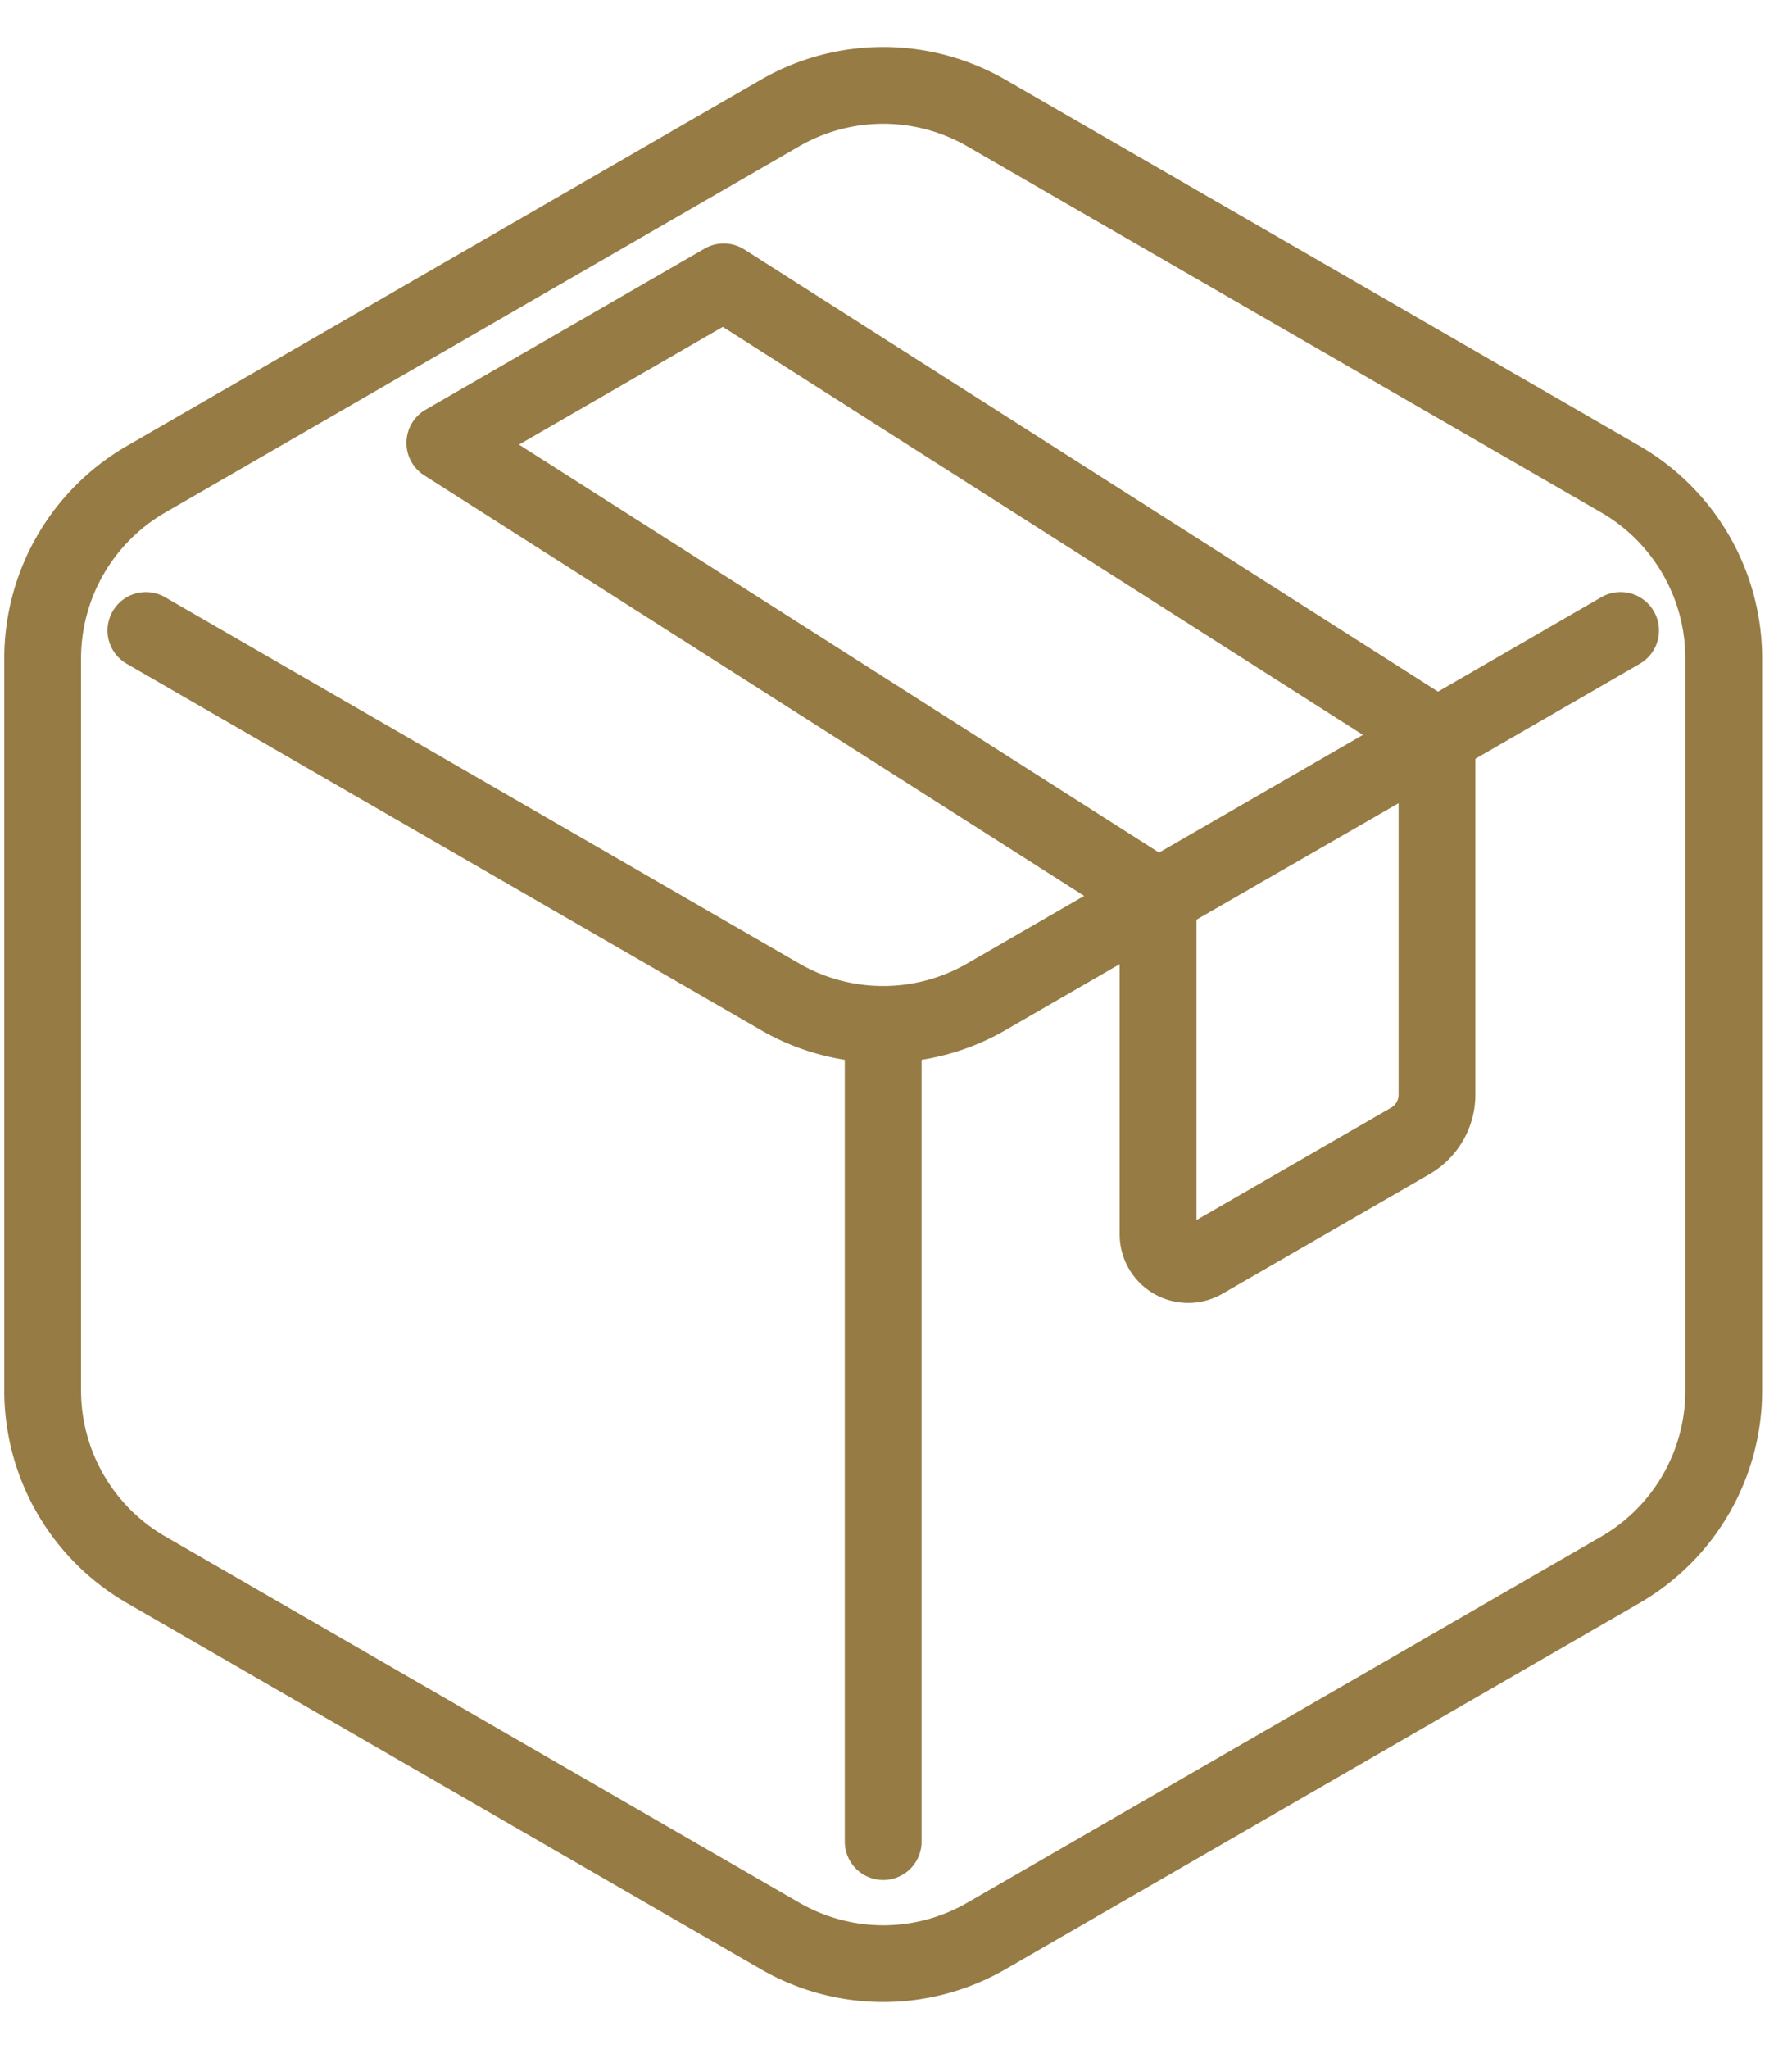 <svg xmlns="http://www.w3.org/2000/svg" width="42" height="48" viewBox="0 0 42 48"><g transform="translate(-2283 -1475)"><rect width="42" height="48" transform="translate(2283 1475)" fill="none"/><g transform="translate(2283.527 1476.527)"><path d="M22.7,2.1a5.744,5.744,0,0,1,2.869.769l14.863,8.58A5.754,5.754,0,0,1,43.3,16.417V33.579a5.754,5.754,0,0,1-2.868,4.969l-14.863,8.58a5.737,5.737,0,0,1-5.738,0L4.97,38.548A5.752,5.752,0,0,1,2.1,33.579V16.417a5.752,5.752,0,0,1,2.871-4.969L19.831,2.868A5.744,5.744,0,0,1,22.7,2.1Zm0,44a3.941,3.941,0,0,0,1.969-.528l14.863-8.58A3.949,3.949,0,0,0,41.5,33.579V16.417a3.949,3.949,0,0,0-1.968-3.41L24.669,4.427a3.938,3.938,0,0,0-3.938,0L5.87,13.007a3.947,3.947,0,0,0-1.97,3.41V33.579a3.947,3.947,0,0,0,1.97,3.41l14.861,8.58A3.941,3.941,0,0,0,22.7,46.1Z" transform="translate(-2.527 -2.527)" fill="#967b44"/><path d="M35.624,94.086a5.726,5.726,0,0,1-2.87-.769l-14.86-8.579a.9.9,0,1,1,.9-1.559l14.861,8.58a3.937,3.937,0,0,0,3.937,0l4.025-2.324a.9.9,0,0,1,.9,1.559l-4.024,2.324A5.724,5.724,0,0,1,35.624,94.086Z" transform="translate(-15.451 -70.716)" fill="#967b44"/><path d="M0,3.385a.9.9,0,0,1-.78-.45A.9.9,0,0,1-.45,1.705l4.3-2.485A.9.9,0,0,1,5.082-.45.9.9,0,0,1,4.753.779L.45,3.264A.9.9,0,0,1,0,3.385Z" transform="translate(33.153 13.243)" fill="#967b44"/><path d="M175.287,98.811a.9.9,0,0,1,.9.9V108.1a2.156,2.156,0,0,1-1.076,1.862l-4.85,2.8a1.606,1.606,0,0,1-2.411-1.392v-7.888a.9.9,0,0,1,.45-.78l6.536-3.771A.9.9,0,0,1,175.287,98.811Zm-5.636,12.226,4.561-2.632a.351.351,0,0,0,.175-.3v-6.833L169.651,104Z" transform="translate(-142.135 -83.984)" fill="#967b44"/><path d="M0,20.04a.9.9,0,0,1-.9-.9V0A.9.9,0,0,1,0-.9.9.9,0,0,1,.9,0V19.14A.9.9,0,0,1,0,20.04Z" transform="translate(20.173 22.472)" fill="#967b44"/><path d="M79.479,47.511A.9.9,0,0,1,79,47.37L62.279,36.72a.9.9,0,0,1,.034-1.539l6.536-3.772a.9.9,0,0,1,.933.02L86.5,42.08a.9.9,0,0,1-.967,1.518L69.276,33.242,64.5,36l15.466,9.853a.9.9,0,0,1-.484,1.659Z" transform="translate(-52.863 -27.112)" fill="#967b44"/></g></g></svg>